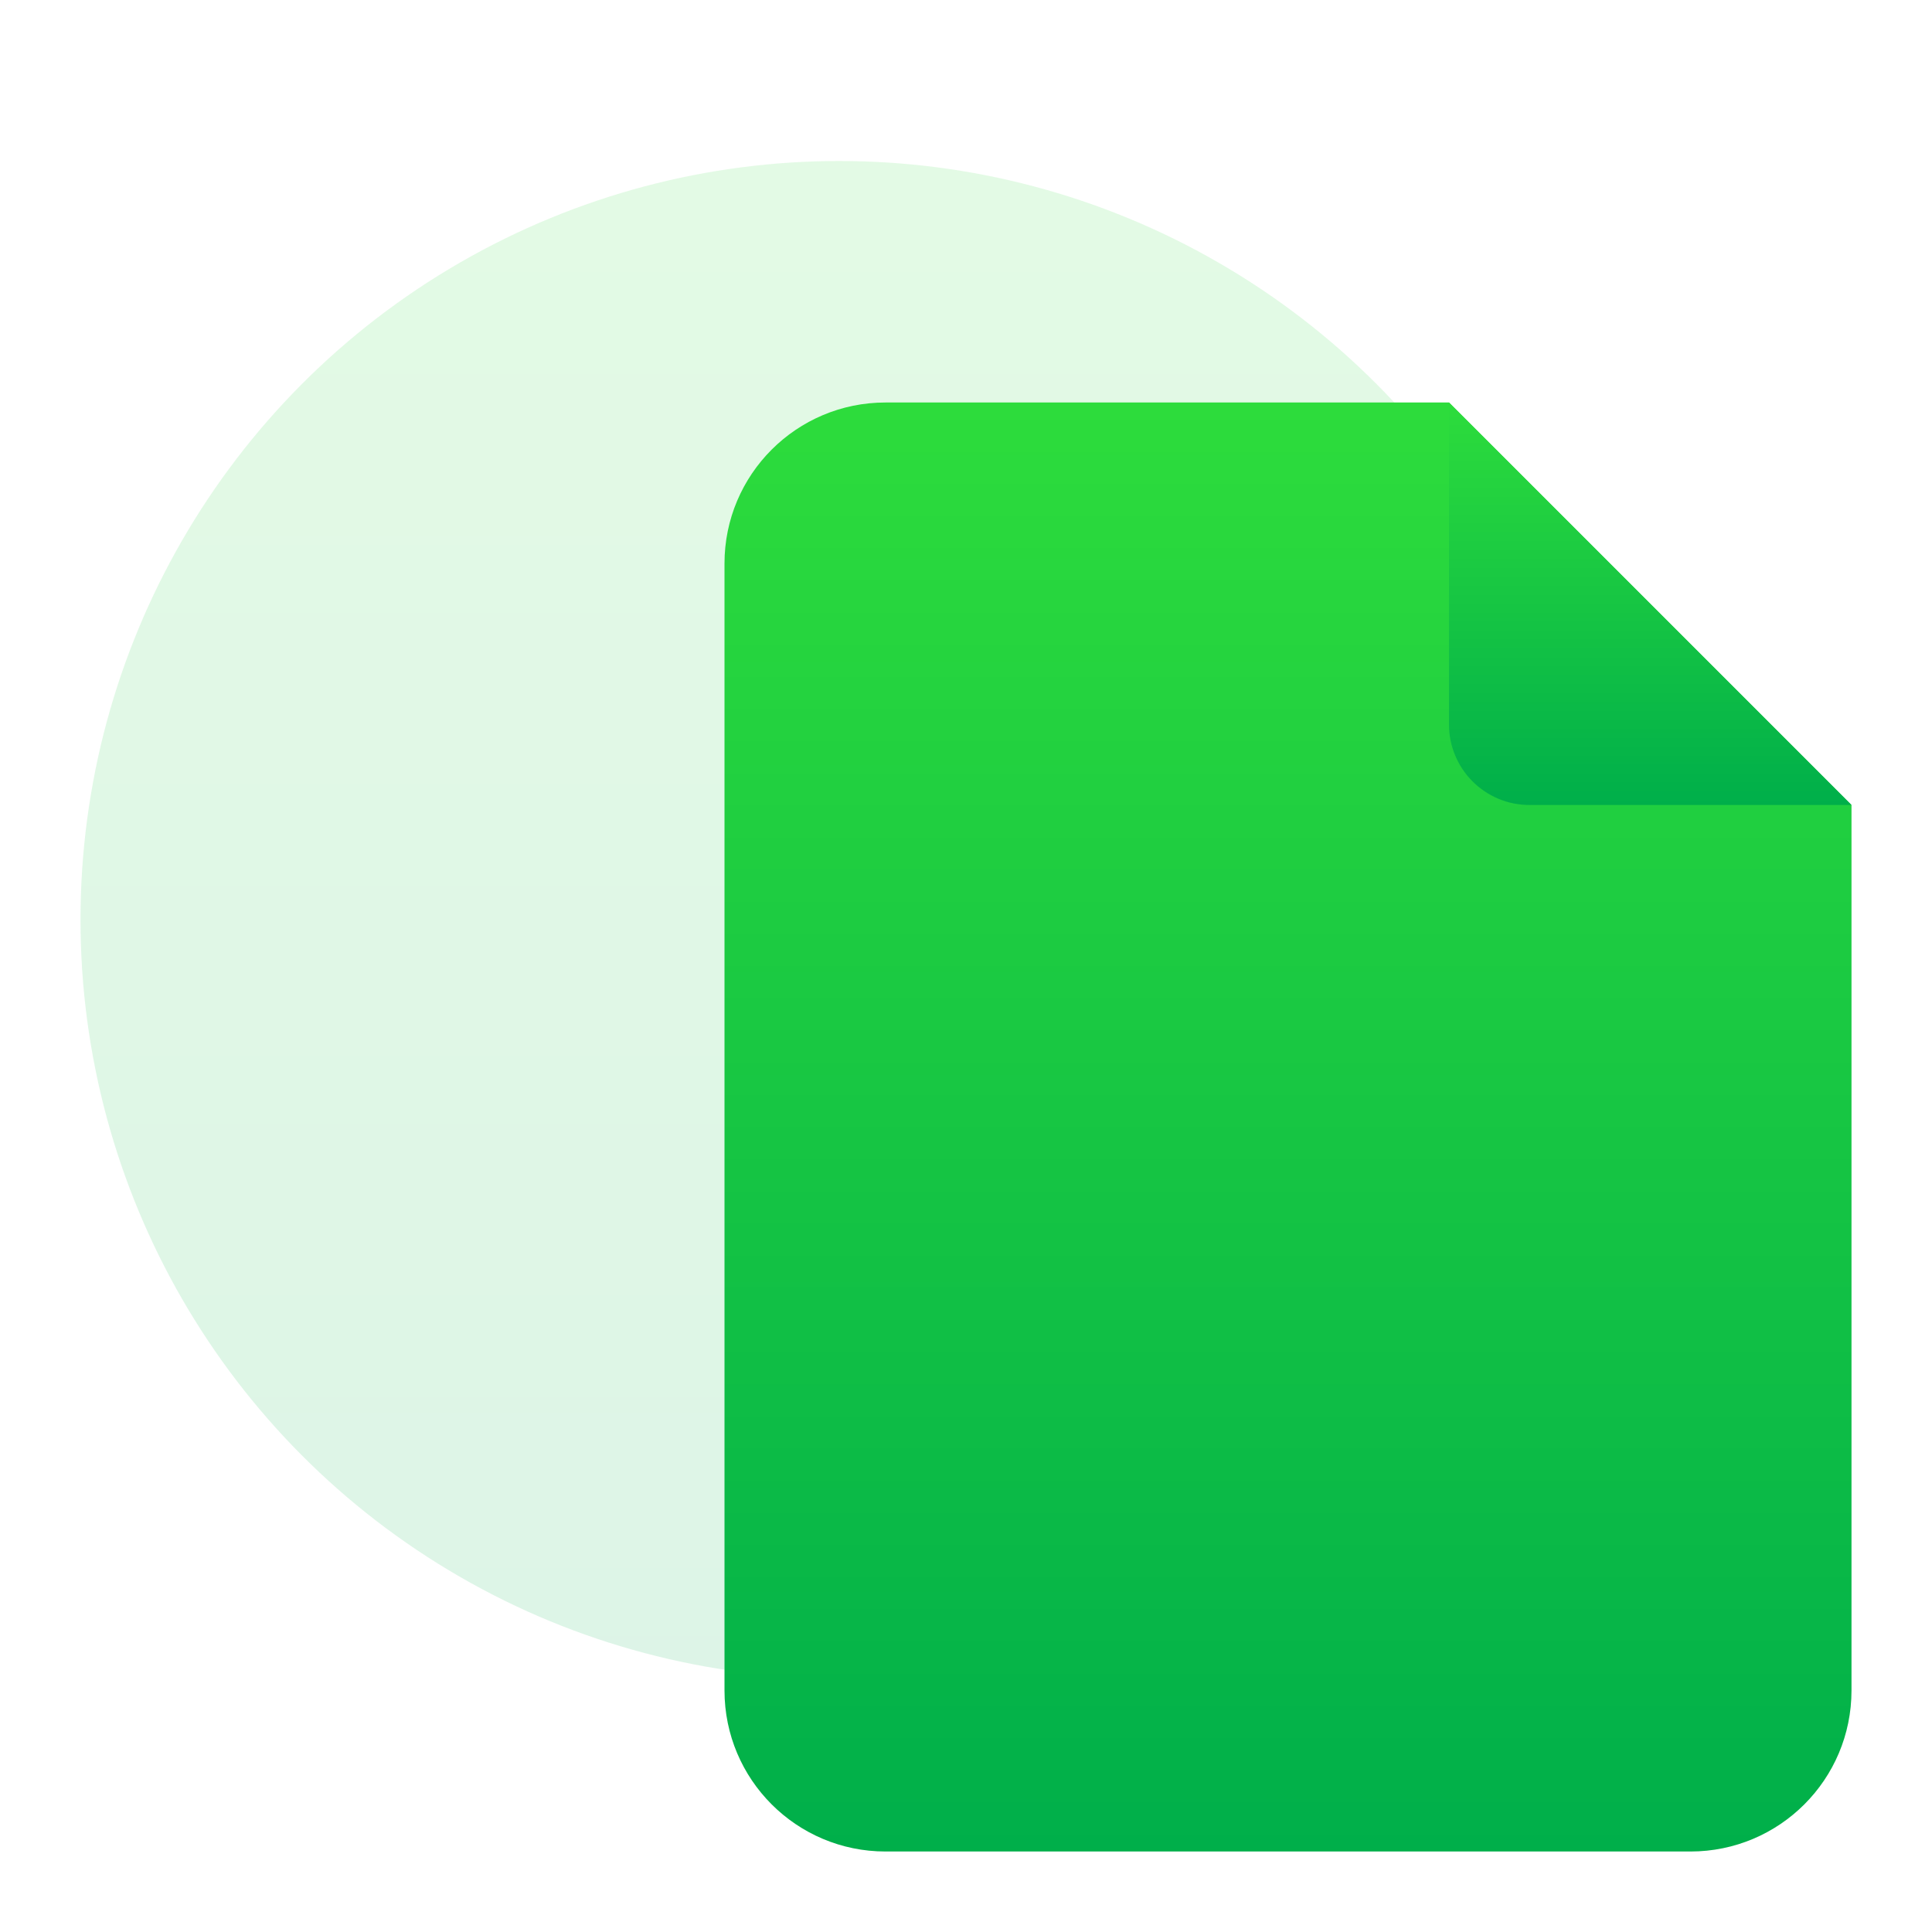 <?xml version="1.0" encoding="UTF-8"?>
<svg width="24px" height="24px" viewBox="0 0 24 24" version="1.1" xmlns="http://www.w3.org/2000/svg" xmlns:xlink="http://www.w3.org/1999/xlink">
    <title>Documentation</title>
    <defs>
        <linearGradient x1="50%" y1="0%" x2="50%" y2="100%" id="linearGradient-1">
            <stop stop-color="#2DDC3C" offset="0%"></stop>
            <stop stop-color="#00AF4A" offset="100%"></stop>
        </linearGradient>
        <linearGradient x1="50%" y1="0%" x2="50%" y2="100%" id="linearGradient-2">
            <stop stop-color="#2DDC3C" offset="0%"></stop>
            <stop stop-color="#00AF4A" offset="100%"></stop>
        </linearGradient>
        <linearGradient x1="100%" y1="50%" x2="-2.22044605e-14%" y2="50%" id="linearGradient-3">
            <stop stop-color="#89FE93" offset="0%"></stop>
            <stop stop-color="#51F094" offset="100%"></stop>
        </linearGradient>
        <linearGradient x1="100%" y1="50%" x2="-2.22044605e-14%" y2="50%" id="linearGradient-4">
            <stop stop-color="#89FE93" offset="0%"></stop>
            <stop stop-color="#51F094" offset="100%"></stop>
        </linearGradient>
    </defs>
    <g id="Documentation" stroke="none" stroke-width="1" fill="none" fill-rule="evenodd">
        <g id="Group-23" transform="translate(1, 2)">
            <g id="Group-8" fill="url(#linearGradient-1)" opacity="0.136">
                <circle id="Oval" cx="9.425" cy="9.425" r="9.425"></circle>
            </g>
            <g id="Group-15" transform="translate(8, 3)">
                <path d="M12,18 L2,18 C0.895,18 1.87583282e-13,17.105 1.87583282e-13,16 L1.87583282e-13,2 C1.87583282e-13,0.895 0.895,0 2,0 L9,0 L14,5 L14,16 C14,17.105 13.105,18 12,18 Z" id="Path" fill="url(#linearGradient-2)"></path>
                <path d="M9,1.83320026e-13 L9,4 C9,4.552 9.448,5 10,5 L14,5" id="Path" fill="url(#linearGradient-1)"></path>
                <line x1="4" y1="6" x2="6.4" y2="6" id="Path" stroke="url(#linearGradient-3)" stroke-linecap="round" stroke-linejoin="round"></line>
                <line x1="4" y1="10" x2="10" y2="10" id="Path" stroke="url(#linearGradient-4)" stroke-linecap="round" stroke-linejoin="round"></line>
                <line x1="4" y1="14" x2="10" y2="14" id="Path" stroke="url(#linearGradient-4)" stroke-linecap="round" stroke-linejoin="round"></line>
            </g>
        </g>
    </g>
</svg>